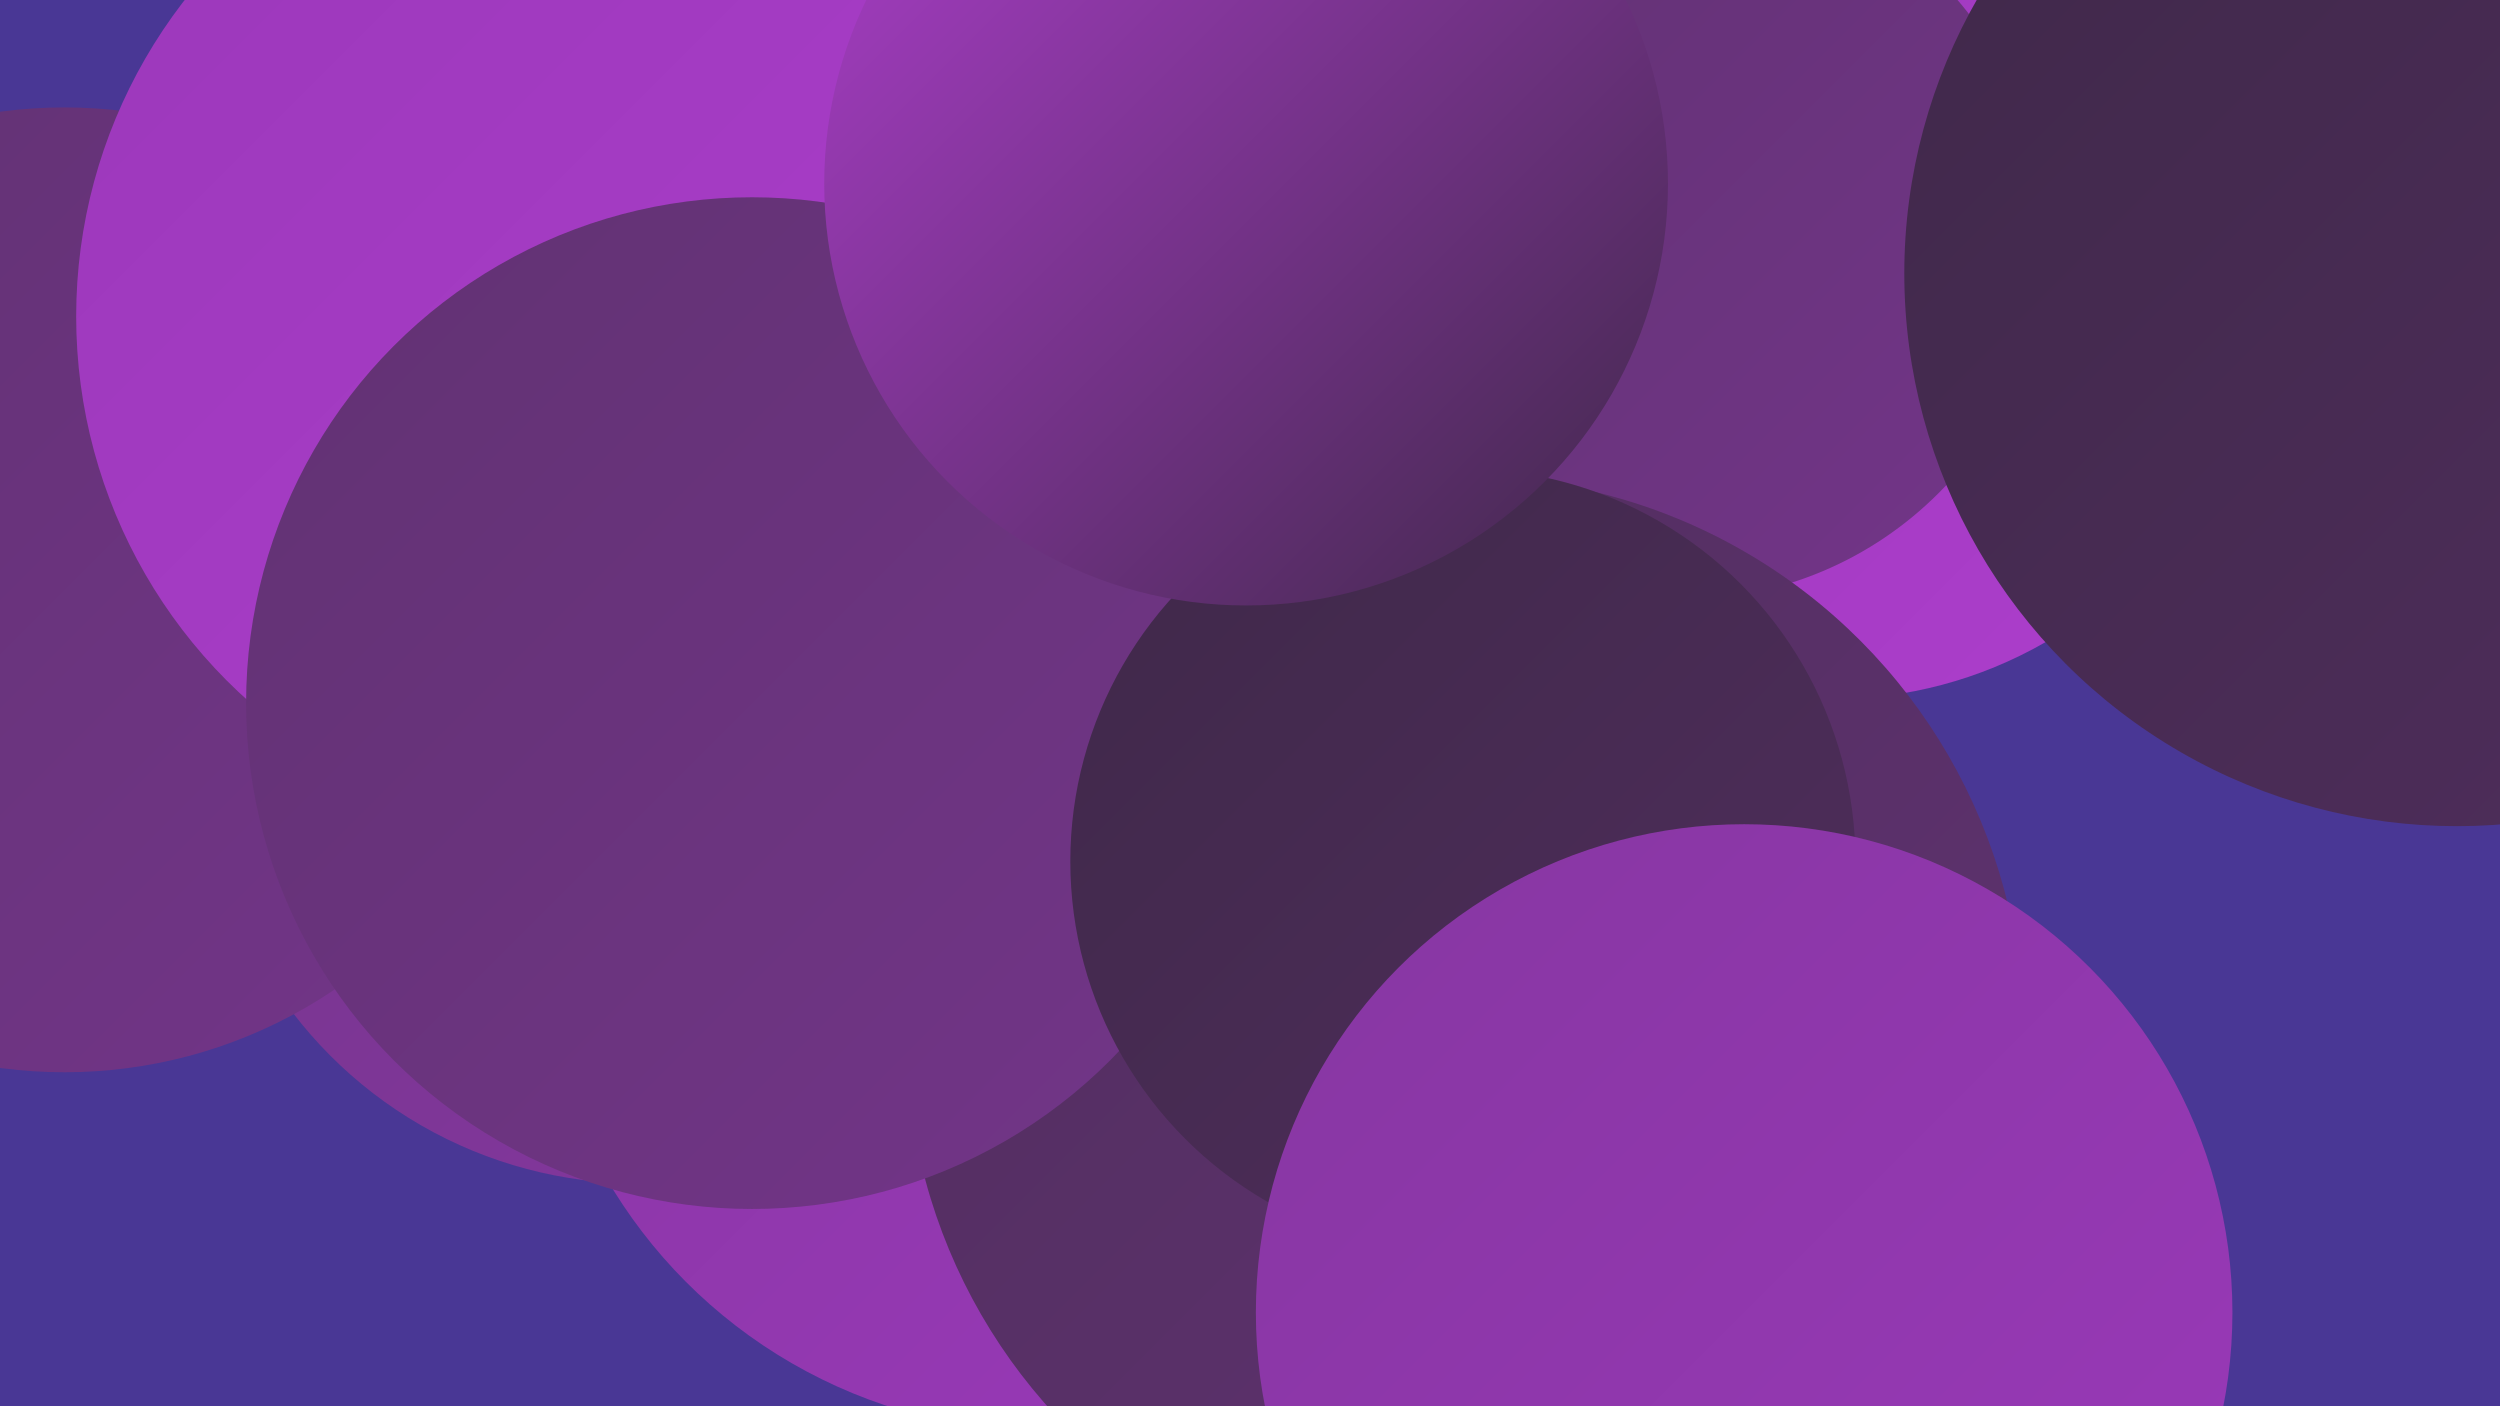 <?xml version="1.0" encoding="UTF-8"?><svg width="1280" height="720" xmlns="http://www.w3.org/2000/svg"><defs><linearGradient id="grad0" x1="0%" y1="0%" x2="100%" y2="100%"><stop offset="0%" style="stop-color:#3f2849;stop-opacity:1" /><stop offset="100%" style="stop-color:#502e5d;stop-opacity:1" /></linearGradient><linearGradient id="grad1" x1="0%" y1="0%" x2="100%" y2="100%"><stop offset="0%" style="stop-color:#502e5d;stop-opacity:1" /><stop offset="100%" style="stop-color:#613272;stop-opacity:1" /></linearGradient><linearGradient id="grad2" x1="0%" y1="0%" x2="100%" y2="100%"><stop offset="0%" style="stop-color:#613272;stop-opacity:1" /><stop offset="100%" style="stop-color:#733589;stop-opacity:1" /></linearGradient><linearGradient id="grad3" x1="0%" y1="0%" x2="100%" y2="100%"><stop offset="0%" style="stop-color:#733589;stop-opacity:1" /><stop offset="100%" style="stop-color:#8637a1;stop-opacity:1" /></linearGradient><linearGradient id="grad4" x1="0%" y1="0%" x2="100%" y2="100%"><stop offset="0%" style="stop-color:#8637a1;stop-opacity:1" /><stop offset="100%" style="stop-color:#9b38ba;stop-opacity:1" /></linearGradient><linearGradient id="grad5" x1="0%" y1="0%" x2="100%" y2="100%"><stop offset="0%" style="stop-color:#9b38ba;stop-opacity:1" /><stop offset="100%" style="stop-color:#ad3ecc;stop-opacity:1" /></linearGradient><linearGradient id="grad6" x1="0%" y1="0%" x2="100%" y2="100%"><stop offset="0%" style="stop-color:#ad3ecc;stop-opacity:1" /><stop offset="100%" style="stop-color:#3f2849;stop-opacity:1" /></linearGradient></defs><rect width="1280" height="720" fill="#493795" /><circle cx="536" cy="472" r="261" fill="url(#grad4)" /><circle cx="609" cy="98" r="288" fill="url(#grad3)" /><circle cx="1052" cy="33" r="194" fill="url(#grad4)" /><circle cx="1272" cy="41" r="191" fill="url(#grad2)" /><circle cx="1252" cy="172" r="240" fill="url(#grad6)" /><circle cx="497" cy="274" r="261" fill="url(#grad0)" /><circle cx="327" cy="383" r="223" fill="url(#grad3)" /><circle cx="576" cy="340" r="278" fill="url(#grad1)" /><circle cx="33" cy="302" r="247" fill="url(#grad2)" /><circle cx="914" cy="106" r="185" fill="url(#grad6)" /><circle cx="938" cy="139" r="219" fill="url(#grad5)" /><circle cx="495" cy="46" r="236" fill="url(#grad4)" /><circle cx="303" cy="162" r="264" fill="url(#grad5)" /><circle cx="861" cy="121" r="186" fill="url(#grad2)" /><circle cx="750" cy="530" r="286" fill="url(#grad1)" /><circle cx="1258" cy="140" r="283" fill="url(#grad0)" /><circle cx="385" cy="360" r="259" fill="url(#grad2)" /><circle cx="749" cy="441" r="201" fill="url(#grad0)" /><circle cx="893" cy="672" r="250" fill="url(#grad4)" /><circle cx="638" cy="94" r="216" fill="url(#grad6)" /></svg>